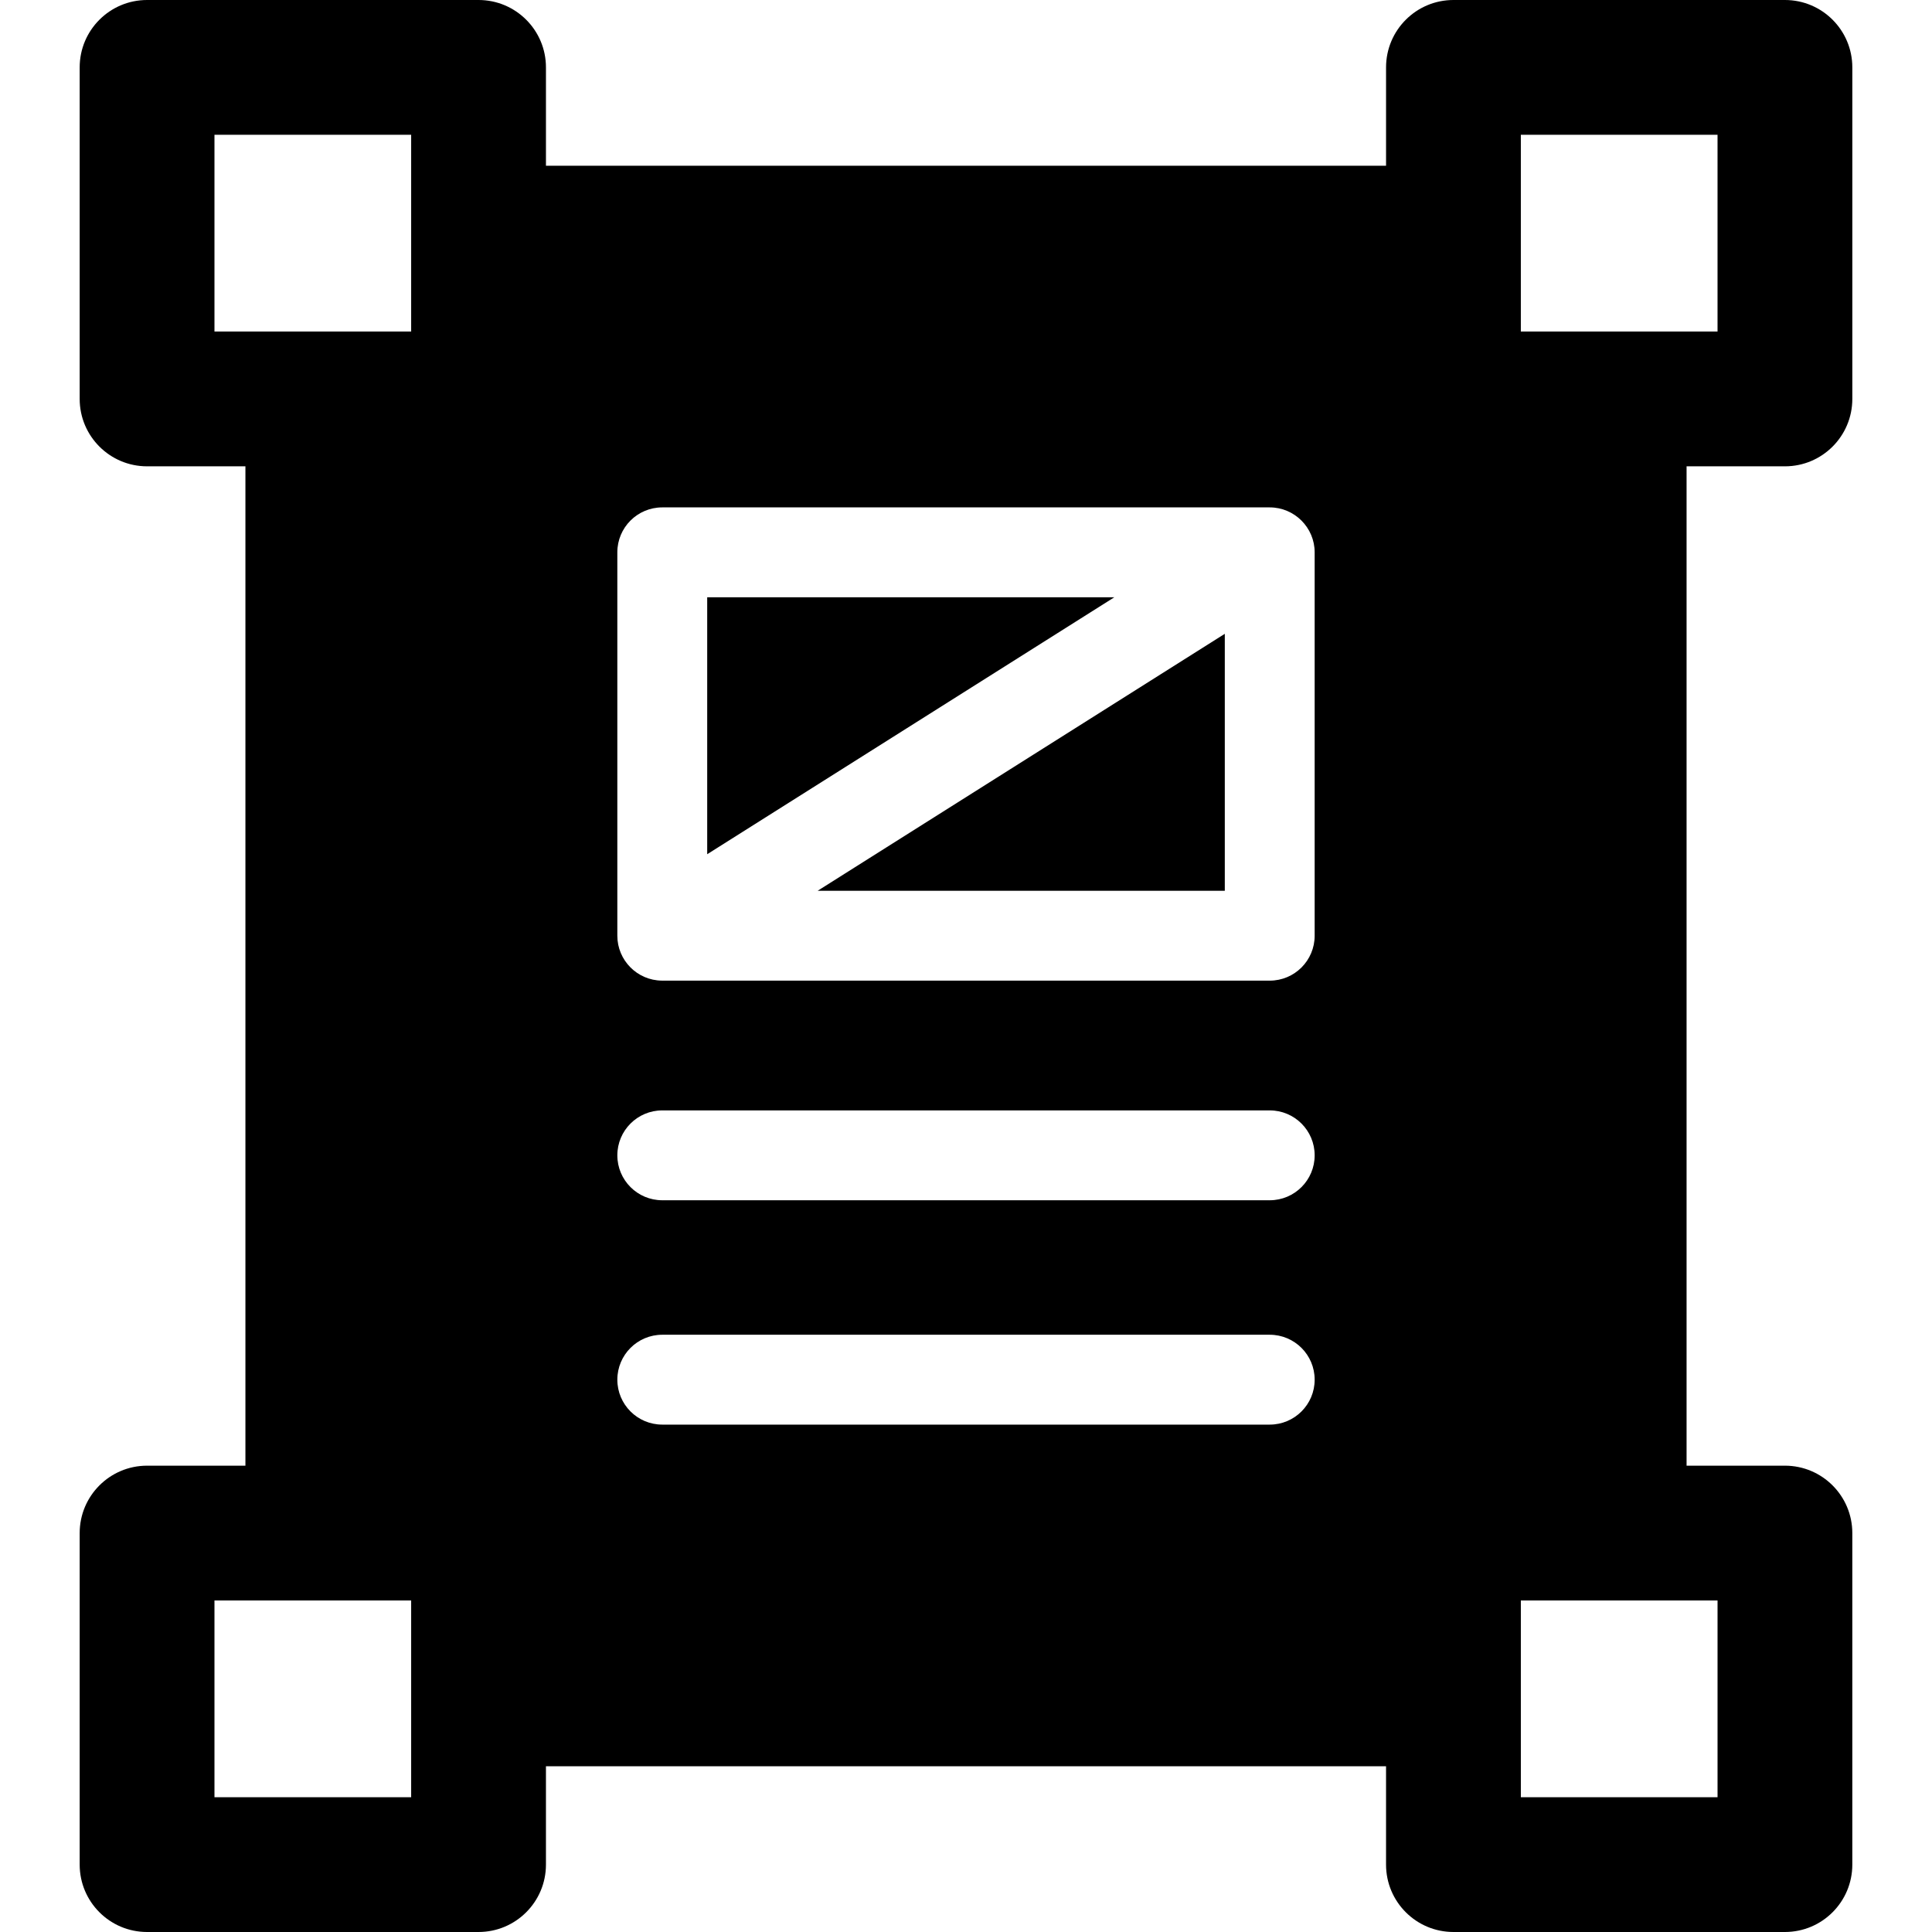<?xml version="1.0" encoding="iso-8859-1"?>
<!-- Uploaded to: SVG Repo, www.svgrepo.com, Generator: SVG Repo Mixer Tools -->
<svg fill="#000000" height="800px" width="800px" version="1.1" id="Layer_1" xmlns="http://www.w3.org/2000/svg" xmlns:xlink="http://www.w3.org/1999/xlink" 
	 viewBox="0 0 512 512" xml:space="preserve">
<g>
	<g>
		<g>
			<path d="M473.025,123.581c9.864,0,17.86-7.997,17.86-17.86V17.86c0-9.864-7.997-17.86-17.86-17.86h-87.846
				c-9.864,0-17.86,7.997-17.86,17.86v26.063H144.683V17.86c0-9.864-7.997-17.86-17.86-17.86H38.975
				c-9.864,0-17.86,7.997-17.86,17.86v87.86c0,9.864,7.997,17.86,17.86,17.86h26.063V388.42H38.975
				c-9.864,0-17.86,7.997-17.86,17.86v87.859c0,9.864,7.997,17.86,17.86,17.86h87.847c9.864,0,17.86-7.997,17.86-17.86v-26.063
				h222.634v26.063c0,9.864,7.997,17.86,17.86,17.86h87.846c9.864,0,17.86-7.997,17.86-17.86v-87.86
				c0-9.864-7.997-17.86-17.86-17.86h-26.063V123.581H473.025z M108.962,450.216v0.001v26.062H56.836V424.14h26.063h26.063V450.216z
				 M108.962,61.783v0.001V87.86H82.899H56.836V35.721h52.126V61.783z M336.492,377.536H175.508
				c-6.576,0-11.907-5.331-11.907-11.907s5.331-11.907,11.907-11.907h160.985c6.575,0,11.907,5.331,11.907,11.907
				S343.067,377.536,336.492,377.536z M336.492,318.081H175.508c-6.576,0-11.907-5.331-11.907-11.907s5.331-11.907,11.907-11.907
				h160.985c6.575,0,11.907,5.331,11.907,11.907S343.067,318.081,336.492,318.081z M336.492,259.88H175.543
				c-0.008,0-0.017,0.001-0.025,0.001c-0.035,0-0.069-0.006-0.104-0.006c-6.552-0.049-11.815-5.402-11.815-11.902V146.371
				c0-6.576,5.331-11.907,11.907-11.907h160.985c6.556,0,11.907,5.347,11.907,11.907v101.602h0.001
				C348.399,254.55,343.067,259.88,336.492,259.88z M455.166,424.14v52.139h-0.001h-52.125v-26.062v-0.001V424.14h26.063H455.166z
				 M429.101,87.86h-26.063V61.784v-0.001V35.721h52.126V87.86H429.101z"/>
			<polygon points="187.415,158.278 187.415,226.378 295.317,158.278 			"/>
			<polygon points="324.585,236.067 324.585,167.966 216.683,236.067 			"/>
		</g>
	</g>
</g>
</svg>